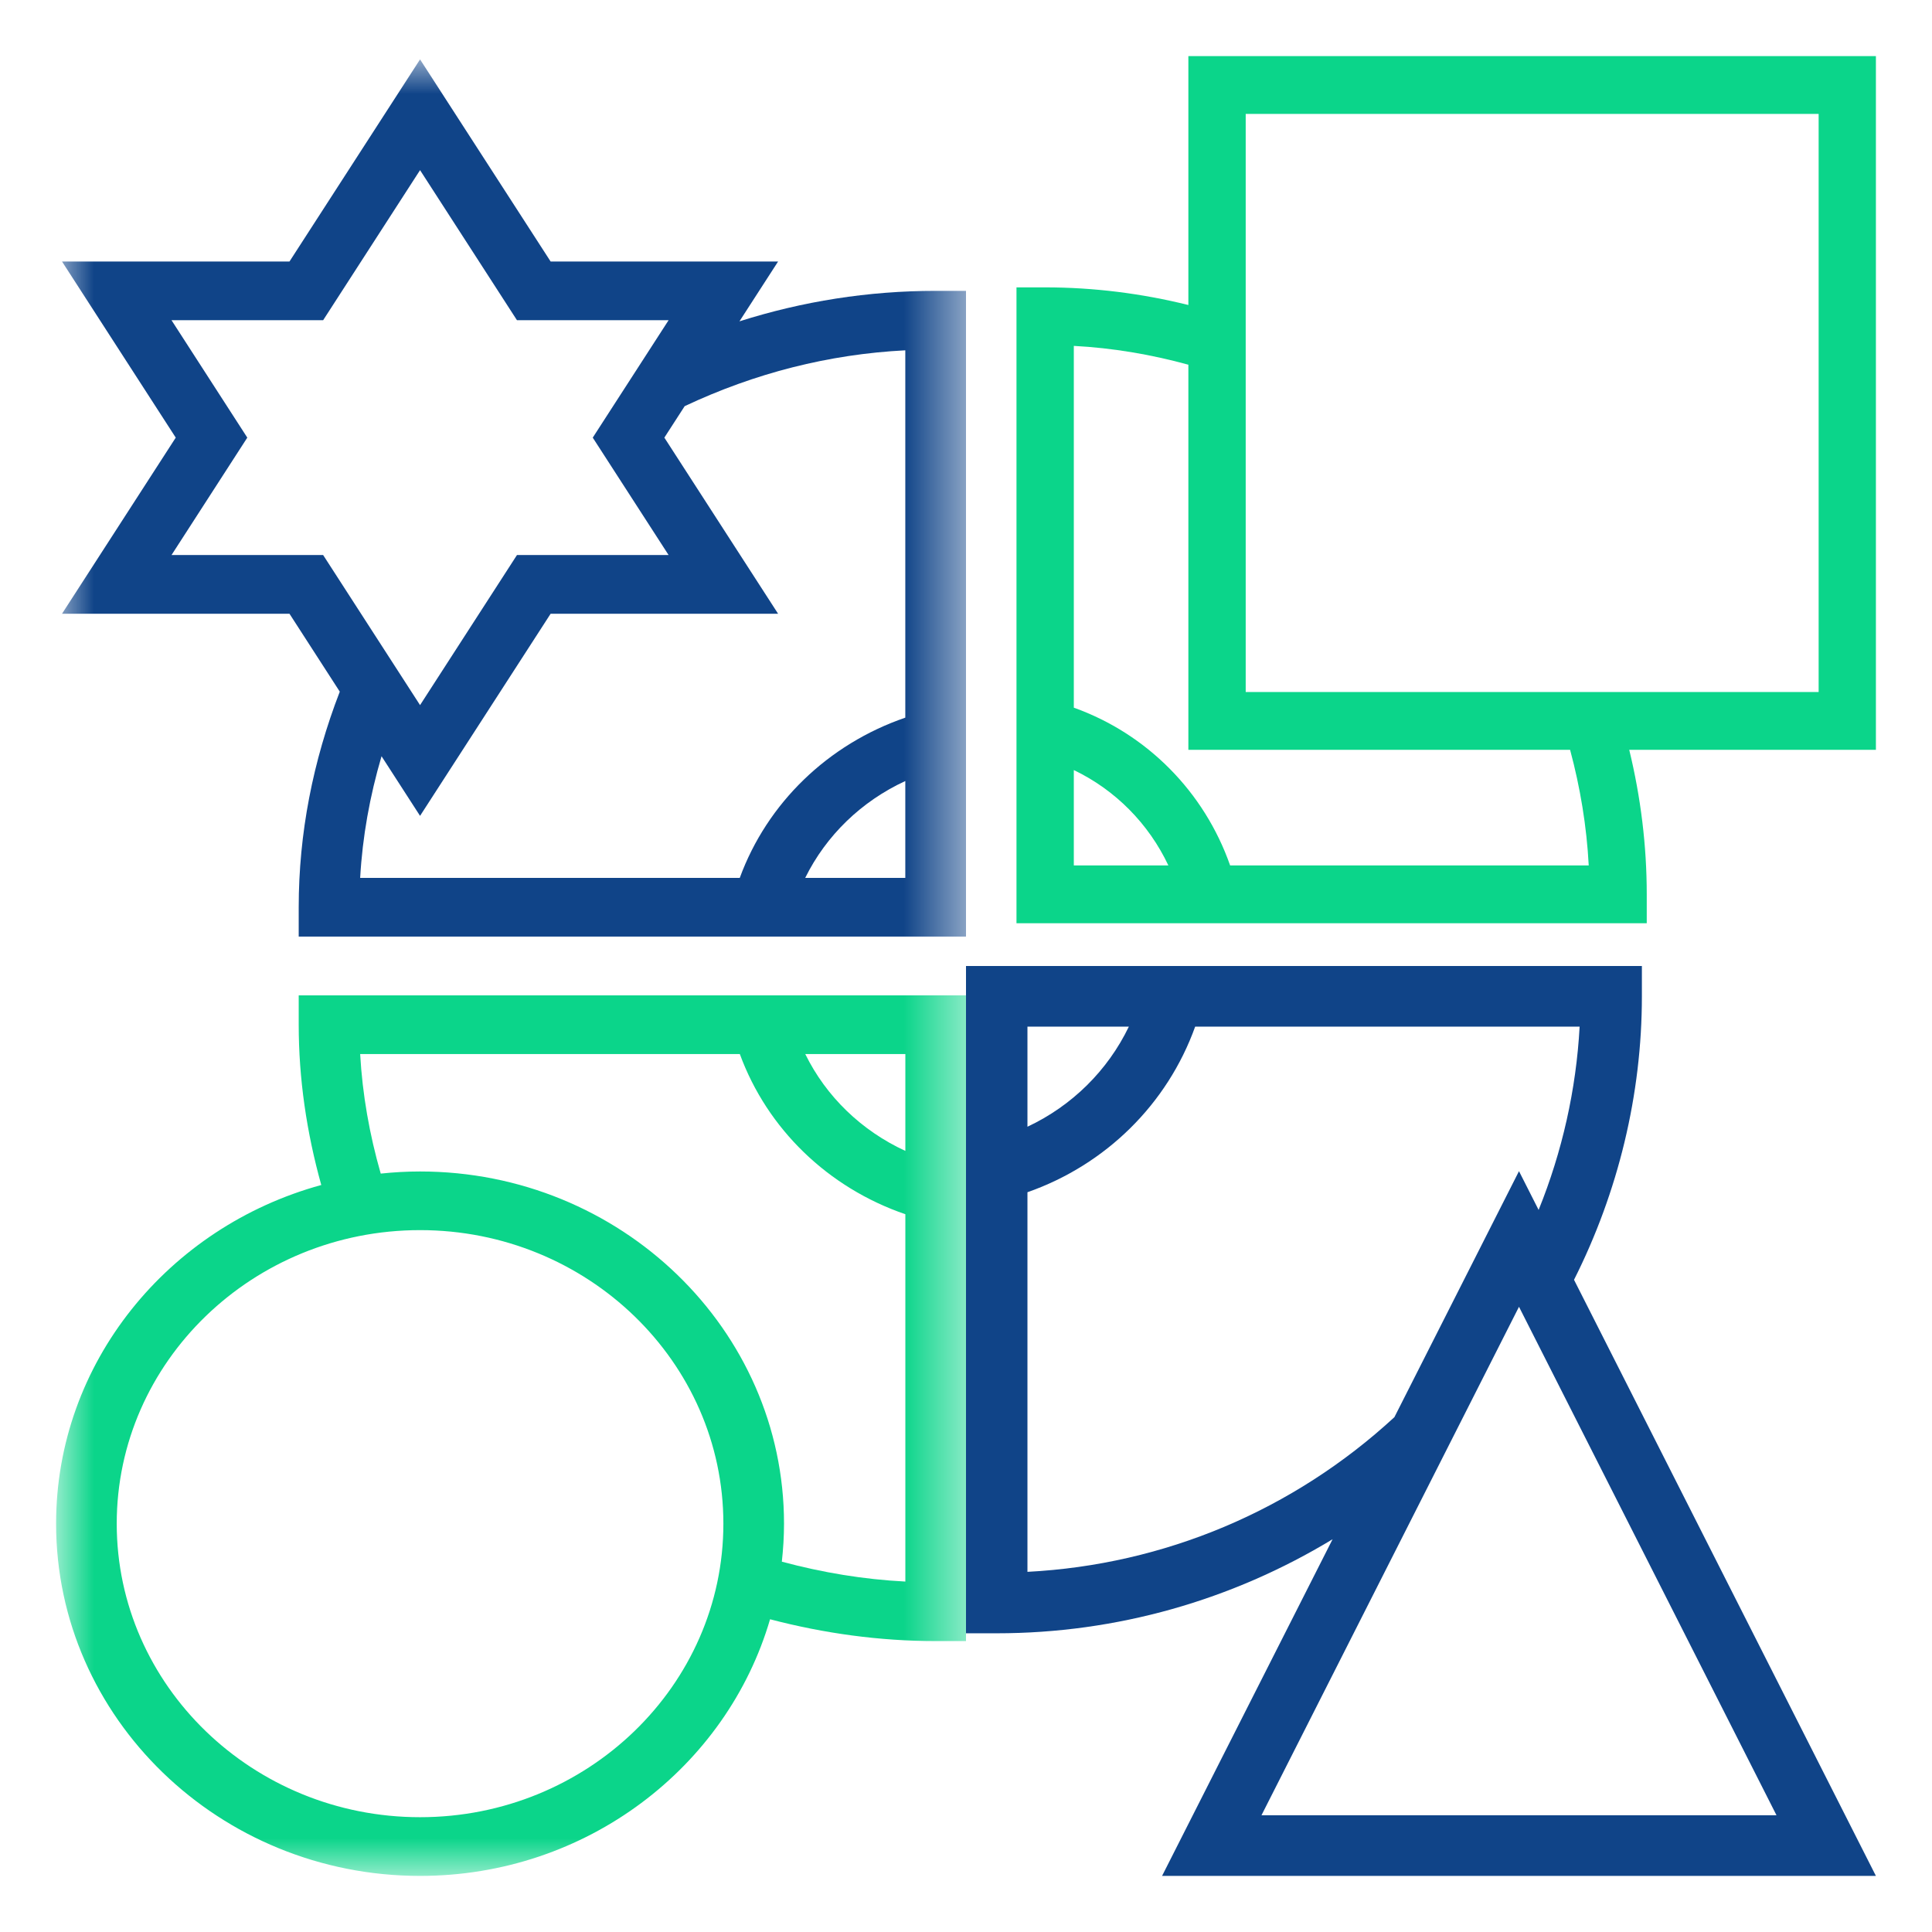 <svg width="31" height="31" viewBox="0 0 31 31" fill="none" xmlns="http://www.w3.org/2000/svg">
<mask id="mask0_934_6731" style="mask-type:luminance" maskUnits="userSpaceOnUse" x="0" y="0" width="16" height="31">
<path d="M0.904 0.952H15.5V30.099H0.904V0.952Z" fill="white"/>
</mask>
<g mask="url(#mask0_934_6731)">
<path fill-rule="evenodd" clip-rule="evenodd" d="M12.92 14.086C13.256 13.405 13.822 12.857 14.526 12.532V14.086H12.92ZM6.122 12.134L6.74 13.091L8.835 9.848H12.485L10.66 7.022L10.986 6.517C12.111 5.987 13.298 5.684 14.526 5.621V11.515C13.285 11.942 12.31 12.885 11.87 14.086H5.779C5.816 13.425 5.934 12.773 6.122 12.134ZM2.752 8.906L3.968 7.022L2.752 5.138H5.185L6.74 2.73L8.295 5.138H10.728L9.511 7.022L10.728 8.906H8.295L6.74 11.314L5.185 8.906H2.752ZM11.865 5.156L12.485 4.196H8.835L6.74 0.953L4.645 4.196H0.995L2.82 7.022L0.995 9.848H4.645L5.452 11.098C5.021 12.213 4.793 13.374 4.793 14.557V15.028H15.5V4.667H15.013C13.933 4.667 12.88 4.834 11.865 5.156Z" fill="#104488"/>
</g>
<mask id="mask1_934_6731" style="mask-type:luminance" maskUnits="userSpaceOnUse" x="0" y="0" width="16" height="31">
<path d="M0.904 0.952H15.5V30.099H0.904V0.952Z" fill="white"/>
</mask>
<g mask="url(#mask1_934_6731)">
<path fill-rule="evenodd" clip-rule="evenodd" d="M11.871 16.913C12.311 18.114 13.285 19.057 14.527 19.483V25.377C13.859 25.343 13.196 25.233 12.545 25.058C12.567 24.858 12.58 24.654 12.58 24.448C12.58 21.332 9.96 18.797 6.74 18.797C6.527 18.797 6.317 18.809 6.109 18.831C5.928 18.201 5.815 17.559 5.779 16.913H11.871ZM14.527 18.467C13.822 18.142 13.256 17.595 12.921 16.913H14.527V18.467ZM6.74 29.158C4.057 29.158 1.873 27.045 1.873 24.448C1.873 21.851 4.057 19.738 6.74 19.738C9.424 19.738 11.607 21.851 11.607 24.448C11.607 27.045 9.424 29.158 6.74 29.158ZM4.793 16.442C4.793 17.309 4.92 18.171 5.155 19.014C2.704 19.684 0.9 21.864 0.9 24.448C0.9 27.564 3.52 30.1 6.74 30.1C9.41 30.1 11.663 28.354 12.356 25.982C13.227 26.21 14.117 26.332 15.014 26.332H15.5V15.971H4.793V16.442Z" fill="#0BD58A"/>
</g>
<path fill-rule="evenodd" clip-rule="evenodd" d="M19.988 11.104H29.181V1.828H19.988V11.104ZM25.492 13.886H19.738C19.323 12.703 18.402 11.774 17.23 11.355V5.55C17.852 5.583 18.468 5.687 19.068 5.852V12.031H25.193C25.356 12.637 25.459 13.258 25.492 13.886ZM17.23 12.356C17.895 12.675 18.43 13.215 18.747 13.886H17.23V12.356ZM19.068 0.9V4.894C18.317 4.708 17.547 4.611 16.77 4.611H16.31V14.814H26.423V14.35C26.423 13.566 26.326 12.789 26.142 12.031H30.1V0.9H19.068Z" fill="#0BD58A"/>
<path fill-rule="evenodd" clip-rule="evenodd" d="M20.241 29.127L24.373 20.968L28.505 29.127H20.241ZM16.486 25.221V19.13C17.744 18.689 18.731 17.715 19.177 16.473H25.346C25.291 17.481 25.067 18.478 24.688 19.414L24.373 18.792L22.374 22.739C20.752 24.235 18.68 25.107 16.486 25.221ZM18.113 16.473C17.773 17.178 17.2 17.744 16.486 18.079V16.473H18.113ZM26.345 15.987V15.5H15.5V26.207H15.993C17.916 26.207 19.769 25.676 21.382 24.698L18.646 30.1H30.1L25.256 20.535C25.966 19.126 26.345 17.561 26.345 15.987Z" fill="#104488"/>
</svg>
